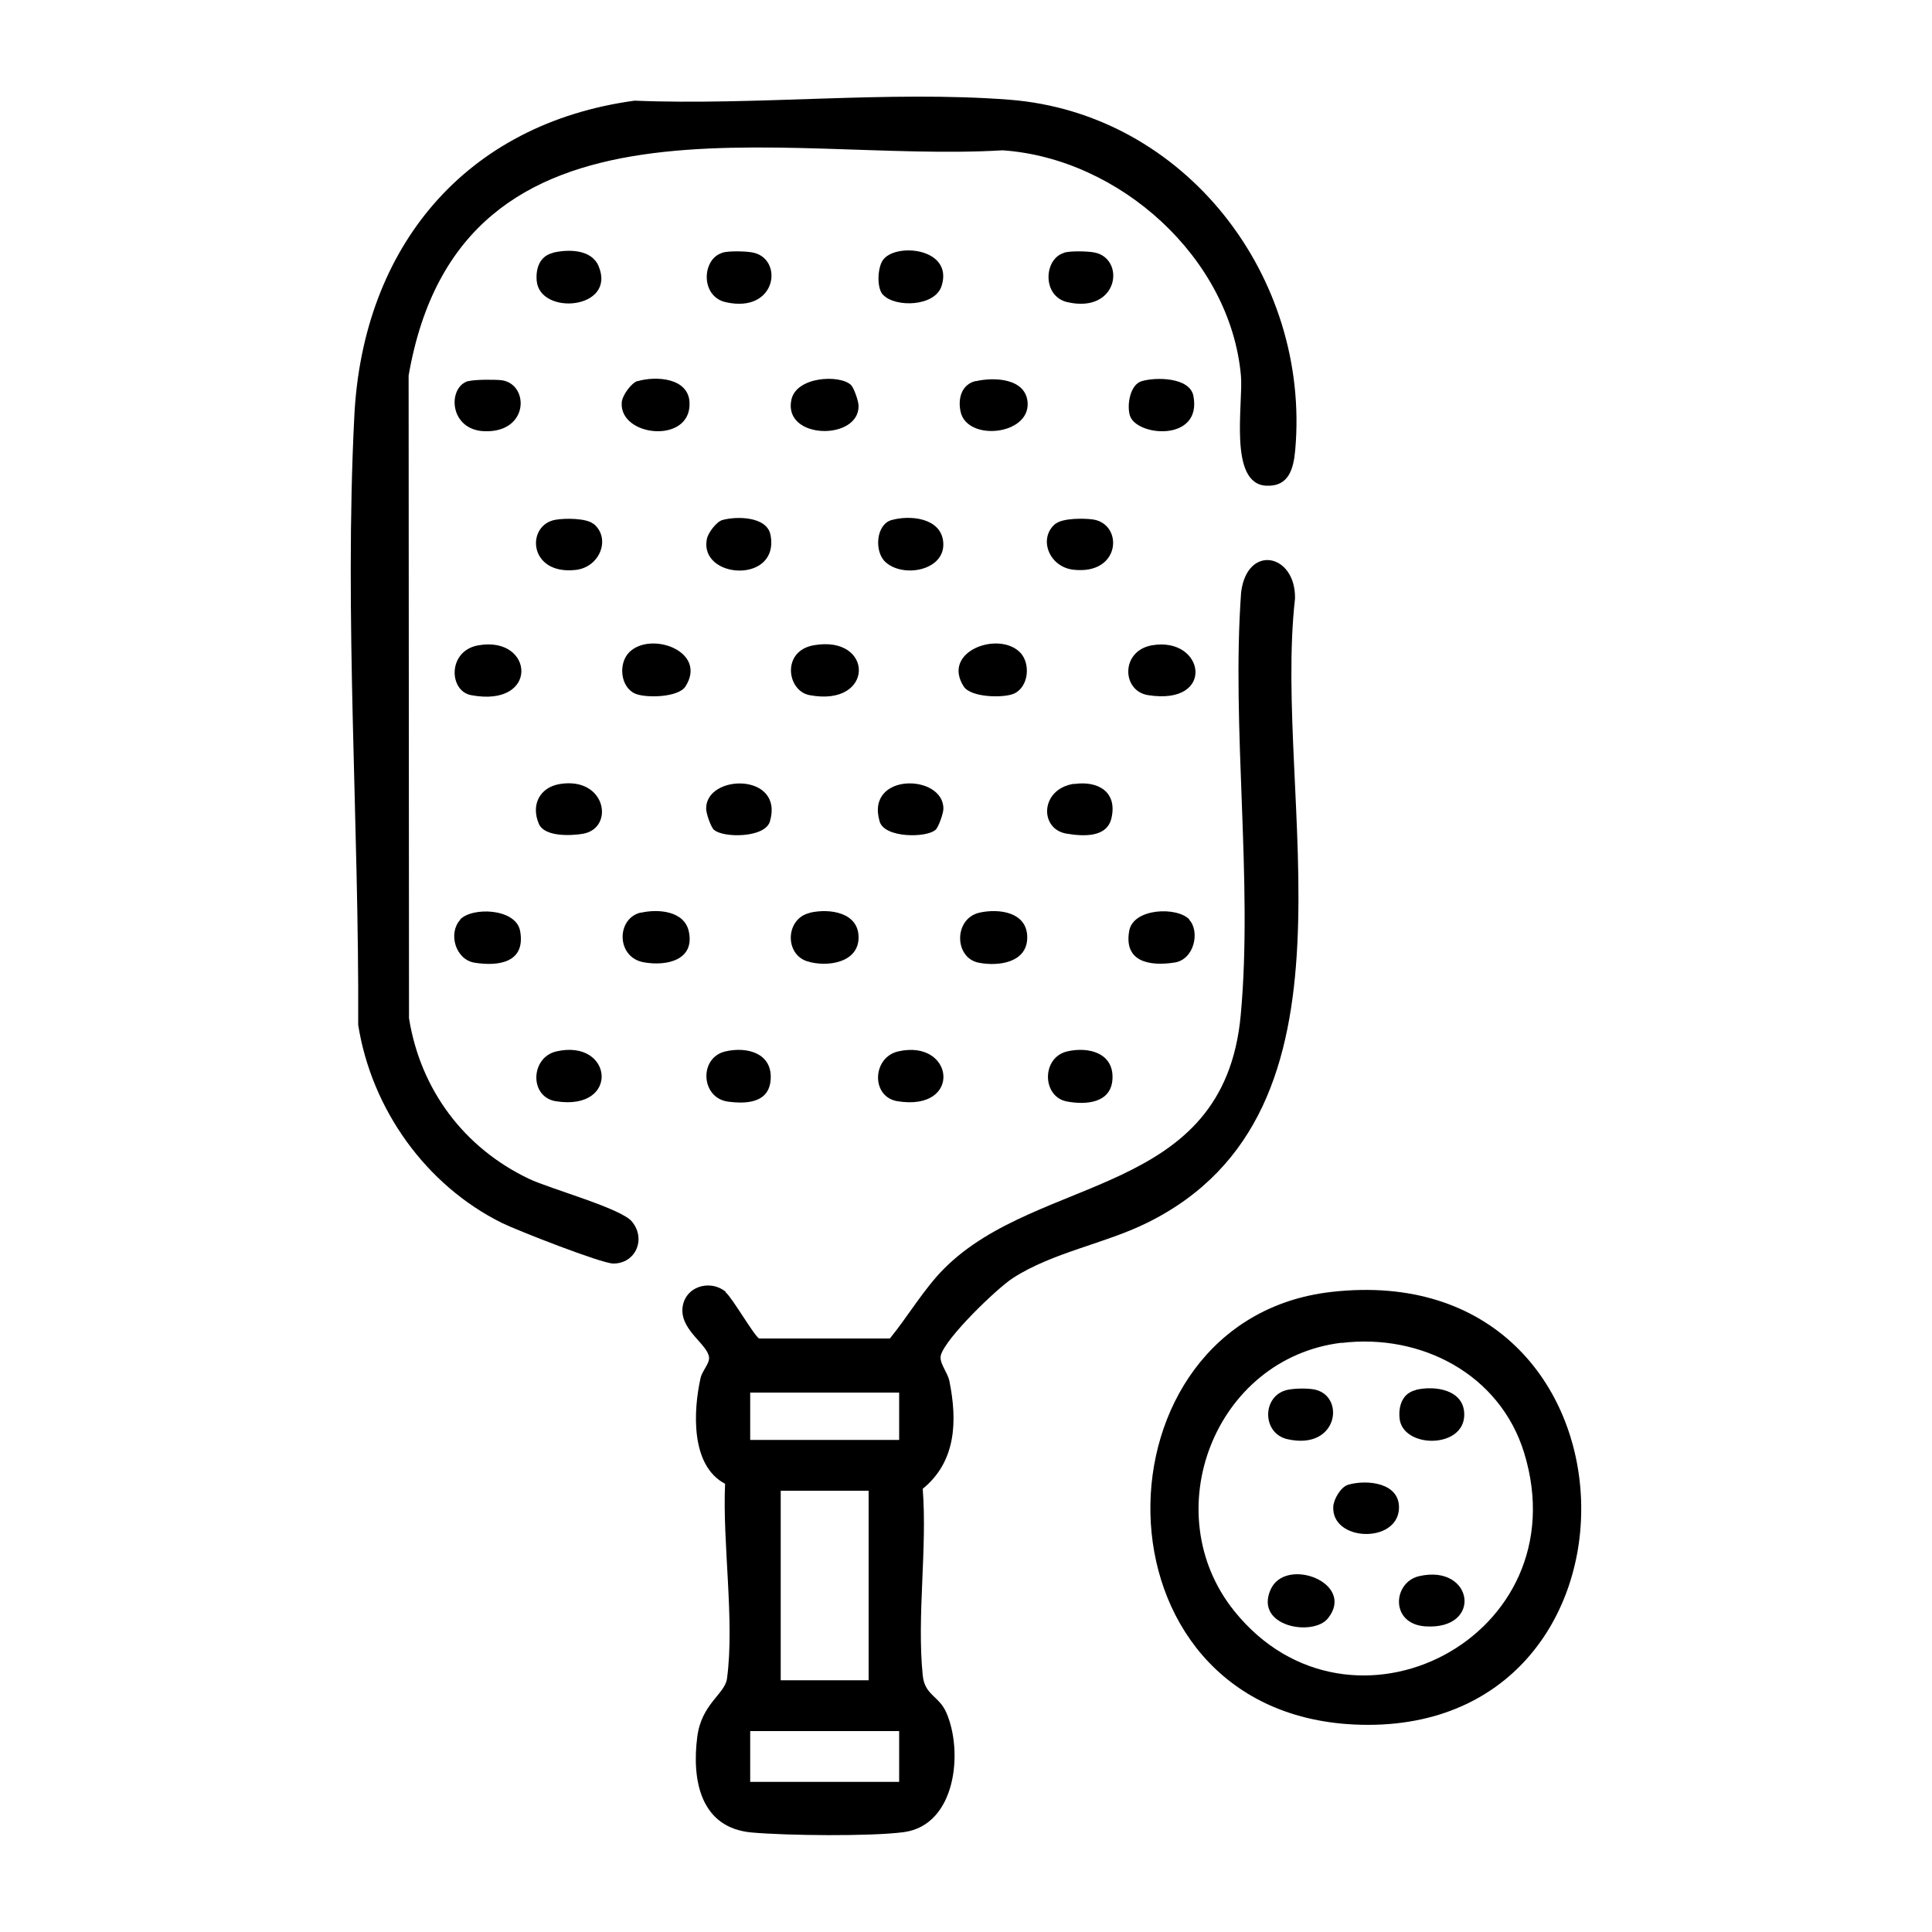 <?xml version="1.0" encoding="UTF-8"?>
<svg id="Layer_1" xmlns="http://www.w3.org/2000/svg" version="1.1" viewBox="0 0 100 100">
  <!-- Generator: Adobe Illustrator 30.0.0, SVG Export Plug-In . SVG Version: 2.1.1 Build 123)  -->
  <g id="HVZ15e">
    <path d="M37.55,66.88c.35.28,1.53,2.34,1.75,2.4h6.76c.93-1.14,1.77-2.58,2.81-3.62,4.92-4.93,14.48-3.66,15.35-13.12.64-6.95-.49-14.83.02-21.88.31-2.52,2.83-2.01,2.79.32-1.18,10.41,4.05,26.53-7.65,32.31-2.2,1.09-4.87,1.52-6.95,2.86-.86.56-3.48,3.1-3.73,3.99-.11.39.34.87.44,1.34.42,2.08.35,4.17-1.38,5.58.24,3.09-.31,6.62,0,9.65.1,1.04.84,1.06,1.22,1.93.89,2.03.5,5.82-2.19,6.19-1.72.23-6.08.18-7.87.02-2.66-.23-3.12-2.7-2.83-4.95.22-1.72,1.43-2.21,1.54-3.02.4-2.98-.24-7.01-.1-10.08-1.79-.94-1.65-3.76-1.27-5.47.08-.37.47-.75.44-1.07-.06-.66-1.42-1.37-1.38-2.48.05-1.15,1.38-1.61,2.24-.92ZM46.54,72.08h-7.71v2.45h7.71v-2.45ZM44.96,77.16h-4.55v9.81h4.55v-9.81ZM46.54,89.6h-7.71v2.63h7.71v-2.63Z"/>
    <path d="M32.84,5.21c6.3.26,13.15-.53,19.39-.05,9.11.7,15.61,9.17,14.81,18.14-.09.97-.33,1.89-1.49,1.84-1.99-.08-1.19-4.28-1.32-5.7-.55-6.11-6.3-11.25-12.34-11.66-11.42.69-28.03-3.98-30.74,11.66l.02,33.26c.59,3.7,2.85,6.72,6.22,8.32,1.12.53,4.76,1.52,5.32,2.21.75.91.18,2.18-.97,2.17-.6,0-4.99-1.72-5.76-2.1-3.95-1.96-6.75-5.9-7.44-10.25.05-10.44-.73-21.08-.2-31.52.44-8.73,5.73-15.13,14.51-16.32Z"/>
    <path d="M68.91,66.87c16.78-1.91,17.3,23.17,1.17,22.39-13.97-.68-13.73-20.96-1.17-22.39ZM69.44,69.5c-6.58.8-9.64,8.79-5.56,13.88,6.01,7.49,17.93,1.35,15.01-8.18-1.25-4.07-5.33-6.19-9.45-5.69Z"/>
    <path d="M50.69,47.24c1.03-.23,2.48-.03,2.48,1.28,0,1.31-1.49,1.51-2.51,1.31-1.28-.25-1.3-2.28.03-2.59Z"/>
    <path d="M41.93,47.24c1.01-.23,2.51-.02,2.51,1.28,0,1.33-1.65,1.55-2.65,1.24-1.2-.37-1.13-2.23.13-2.51Z"/>
    <path d="M33.18,47.24c.88-.2,2.23-.1,2.47.96.33,1.49-1.13,1.82-2.32,1.61-1.45-.25-1.44-2.29-.15-2.58Z"/>
    <path d="M52.79,33.76c.57.57.46,1.79-.3,2.14-.54.24-2.24.21-2.61-.37-1.16-1.82,1.8-2.88,2.91-1.77Z"/>
    <path d="M42.11,33.4c3.14-.56,3.18,3.22-.21,2.58-1.17-.22-1.46-2.28.21-2.58Z"/>
    <path d="M32.57,33.76c1.11-1.11,4.07-.05,2.91,1.77-.37.58-2.07.61-2.61.37-.76-.34-.88-1.56-.3-2.14Z"/>
    <path d="M23.81,47.6c.62-.67,2.89-.59,3.11.58.3,1.63-1.08,1.85-2.35,1.65-1.01-.16-1.38-1.54-.75-2.22Z"/>
    <path d="M50.51,19.73c.94-.22,2.59-.16,2.68,1.11.11,1.69-3.13,2.02-3.47.47-.15-.68.05-1.42.79-1.59Z"/>
    <path d="M44.04,19.92c.16.15.4.85.4,1.09.02,1.81-3.91,1.75-3.48-.31.25-1.22,2.5-1.32,3.08-.78Z"/>
    <path d="M33,19.73c.95-.28,2.64-.18,2.69,1.11.09,2.16-3.63,1.78-3.51,0,.02-.36.48-1.01.82-1.12Z"/>
    <path d="M61.55,47.6c.57.61.27,2.06-.75,2.22-1.28.2-2.65-.02-2.35-1.65.22-1.17,2.47-1.25,3.11-.58Z"/>
    <path d="M24.77,33.4c2.88-.5,3.16,3.25-.39,2.58-1.16-.22-1.22-2.31.39-2.58Z"/>
    <path d="M59.63,33.4c2.74-.47,3.32,3.14-.21,2.58-1.37-.22-1.42-2.3.21-2.58Z"/>
    <path d="M59.09,19.73c.73-.22,2.49-.21,2.68.76.46,2.4-2.96,2.11-3.29,1.01-.16-.54.01-1.59.61-1.77Z"/>
    <path d="M24.24,19.73c.32-.09,1.37-.09,1.72-.05,1.44.19,1.44,2.72-.88,2.64-1.85-.06-1.93-2.29-.84-2.6Z"/>
    <path d="M55.24,54.42c1.12-.26,2.43.09,2.34,1.45-.08,1.23-1.37,1.33-2.37,1.14-1.28-.25-1.31-2.28.03-2.59Z"/>
    <path d="M45.71,15.27c-.34-.36-.29-1.37-.03-1.78.6-.95,3.68-.68,3.06,1.3-.34,1.1-2.42,1.13-3.03.47Z"/>
    <path d="M28.98,40.58c2.41-.39,2.85,2.31,1.17,2.58-.62.1-1.97.16-2.26-.52-.42-.99.05-1.89,1.09-2.06Z"/>
    <path d="M55.07,13.08c.33-.1,1.17-.08,1.53-.02,1.68.27,1.33,3.19-1.35,2.58-1.32-.3-1.23-2.24-.18-2.55Z"/>
    <path d="M30.72,27.11c.91.74.35,2.25-.93,2.39-2.46.27-2.58-2.35-1.02-2.6.47-.08,1.58-.09,1.95.22Z"/>
    <path d="M55.6,40.58c1.24-.18,2.24.41,1.93,1.76-.23,1.03-1.47.95-2.32.81-1.43-.23-1.38-2.32.38-2.58Z"/>
    <path d="M54.64,27.11c.37-.3,1.48-.29,1.95-.22,1.56.25,1.43,2.87-1.02,2.6-1.29-.14-1.85-1.65-.93-2.39Z"/>
    <path d="M28.8,54.42c2.94-.67,3.31,3.11-.03,2.58-1.38-.22-1.32-2.27.03-2.58Z"/>
    <path d="M37.55,54.42c1.12-.26,2.43.09,2.34,1.45-.08,1.21-1.22,1.28-2.21,1.15-1.41-.19-1.52-2.28-.13-2.6Z"/>
    <path d="M37.38,13.08c.33-.1,1.17-.08,1.53-.02,1.68.27,1.33,3.19-1.35,2.58-1.32-.3-1.23-2.24-.18-2.55Z"/>
    <path d="M28.62,13.08c.81-.19,2.01-.18,2.37.71.91,2.23-3.04,2.56-3.21.75-.06-.65.16-1.29.84-1.45Z"/>
    <path d="M46.14,26.92c.95-.27,2.55-.13,2.68,1.12.15,1.49-2.07,1.9-2.99,1.05-.59-.54-.49-1.94.31-2.17Z"/>
    <path d="M37.38,26.92c.73-.21,2.31-.2,2.5.76.5,2.57-3.72,2.3-3.29.21.06-.31.49-.88.79-.97Z"/>
    <path d="M36.95,42.95c-.16-.15-.4-.85-.4-1.09-.02-1.81,4.05-1.88,3.3.66-.26.87-2.45.85-2.89.43Z"/>
    <path d="M48.42,42.95c-.44.42-2.64.44-2.89-.43-.75-2.55,3.31-2.47,3.3-.66,0,.24-.25.94-.4,1.09Z"/>
    <path d="M46.49,54.42c2.91-.66,3.34,3.12-.03,2.58-1.39-.22-1.32-2.27.03-2.58Z"/>
    <path d="M66.63,71.94c.37-.08.98-.09,1.35-.03,1.68.27,1.32,3.19-1.35,2.58-1.32-.3-1.32-2.25,0-2.55Z"/>
    <path d="M73.28,71.94c1-.24,2.51-.01,2.51,1.28,0,1.79-3.21,1.76-3.35.18-.06-.65.16-1.29.84-1.45Z"/>
    <path d="M73.46,81.58c2.81-.64,3.31,2.8.31,2.6-1.84-.13-1.68-2.29-.31-2.6Z"/>
    <path d="M68.73,83.77c-.77.95-3.8.43-2.97-1.48.76-1.76,4.45-.36,2.97,1.48Z"/>
    <path d="M69.78,76.85c.96-.28,2.7-.12,2.63,1.25-.1,1.81-3.5,1.69-3.4-.12.02-.38.39-1.02.77-1.13Z"/>
  </g>
</svg>